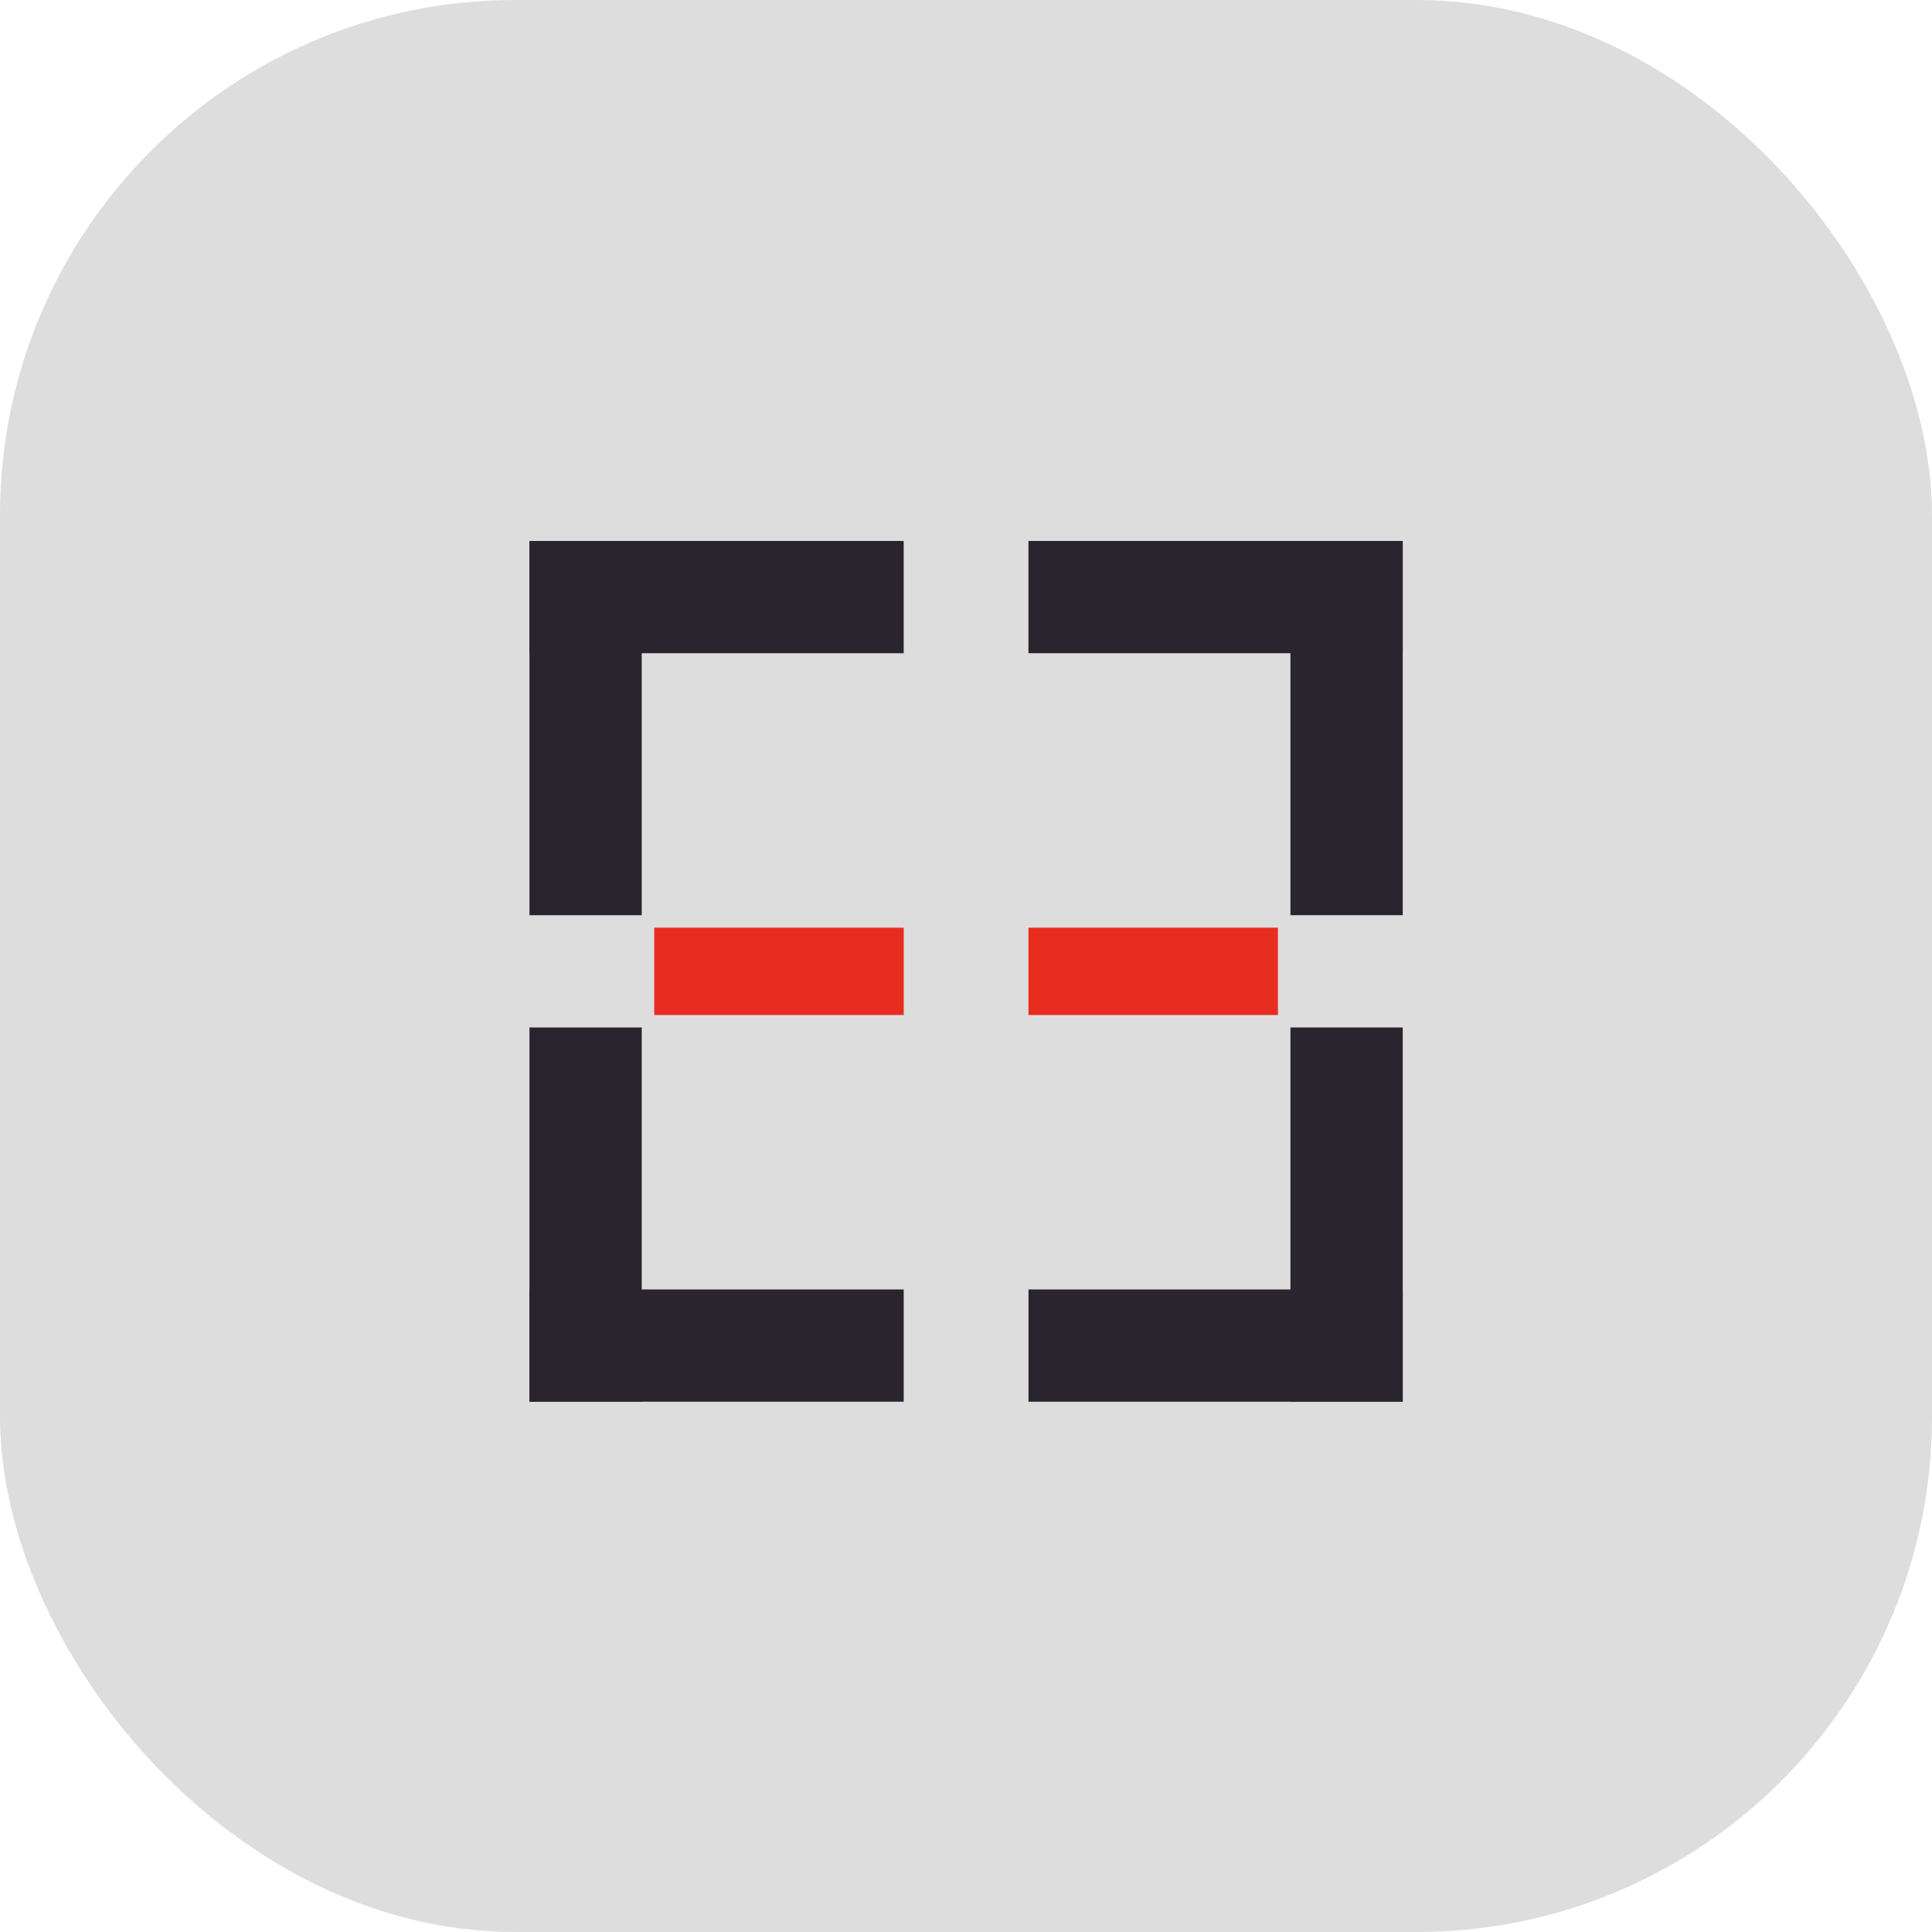 <svg width="90" height="90" viewBox="0 0 90 90" fill="none" xmlns="http://www.w3.org/2000/svg">
<rect width="90" height="90" rx="24" fill="#DDDDDD"/>
<rect x="24.664" y="25.2" width="17.433" height="5.23" fill="#29242E"/>
<rect x="24.664" y="42.634" width="17.433" height="5.23" transform="rotate(-90 24.664 42.634)" fill="#29242E"/>
<rect x="65.344" y="25.2" width="17.433" height="5.23" transform="rotate(90 65.344 25.2)" fill="#29242E"/>
<rect x="47.91" y="25.2" width="17.433" height="5.23" fill="#29242E"/>
<rect x="65.344" y="65.297" width="17.433" height="5.23" transform="rotate(-180 65.344 65.297)" fill="#29242E"/>
<rect x="65.344" y="47.863" width="17.433" height="5.23" transform="rotate(90 65.344 47.863)" fill="#29242E"/>
<rect x="24.664" y="65.297" width="17.433" height="5.23" transform="rotate(-90 24.664 65.297)" fill="#29242E"/>
<rect x="42.098" y="65.297" width="17.433" height="5.23" transform="rotate(-180 42.098 65.297)" fill="#29242E"/>
<rect x="30.477" y="43.215" width="11.622" height="4.068" fill="#E62D20"/>
<rect x="47.91" y="43.215" width="11.622" height="4.068" fill="#E62D20"/>
</svg>
